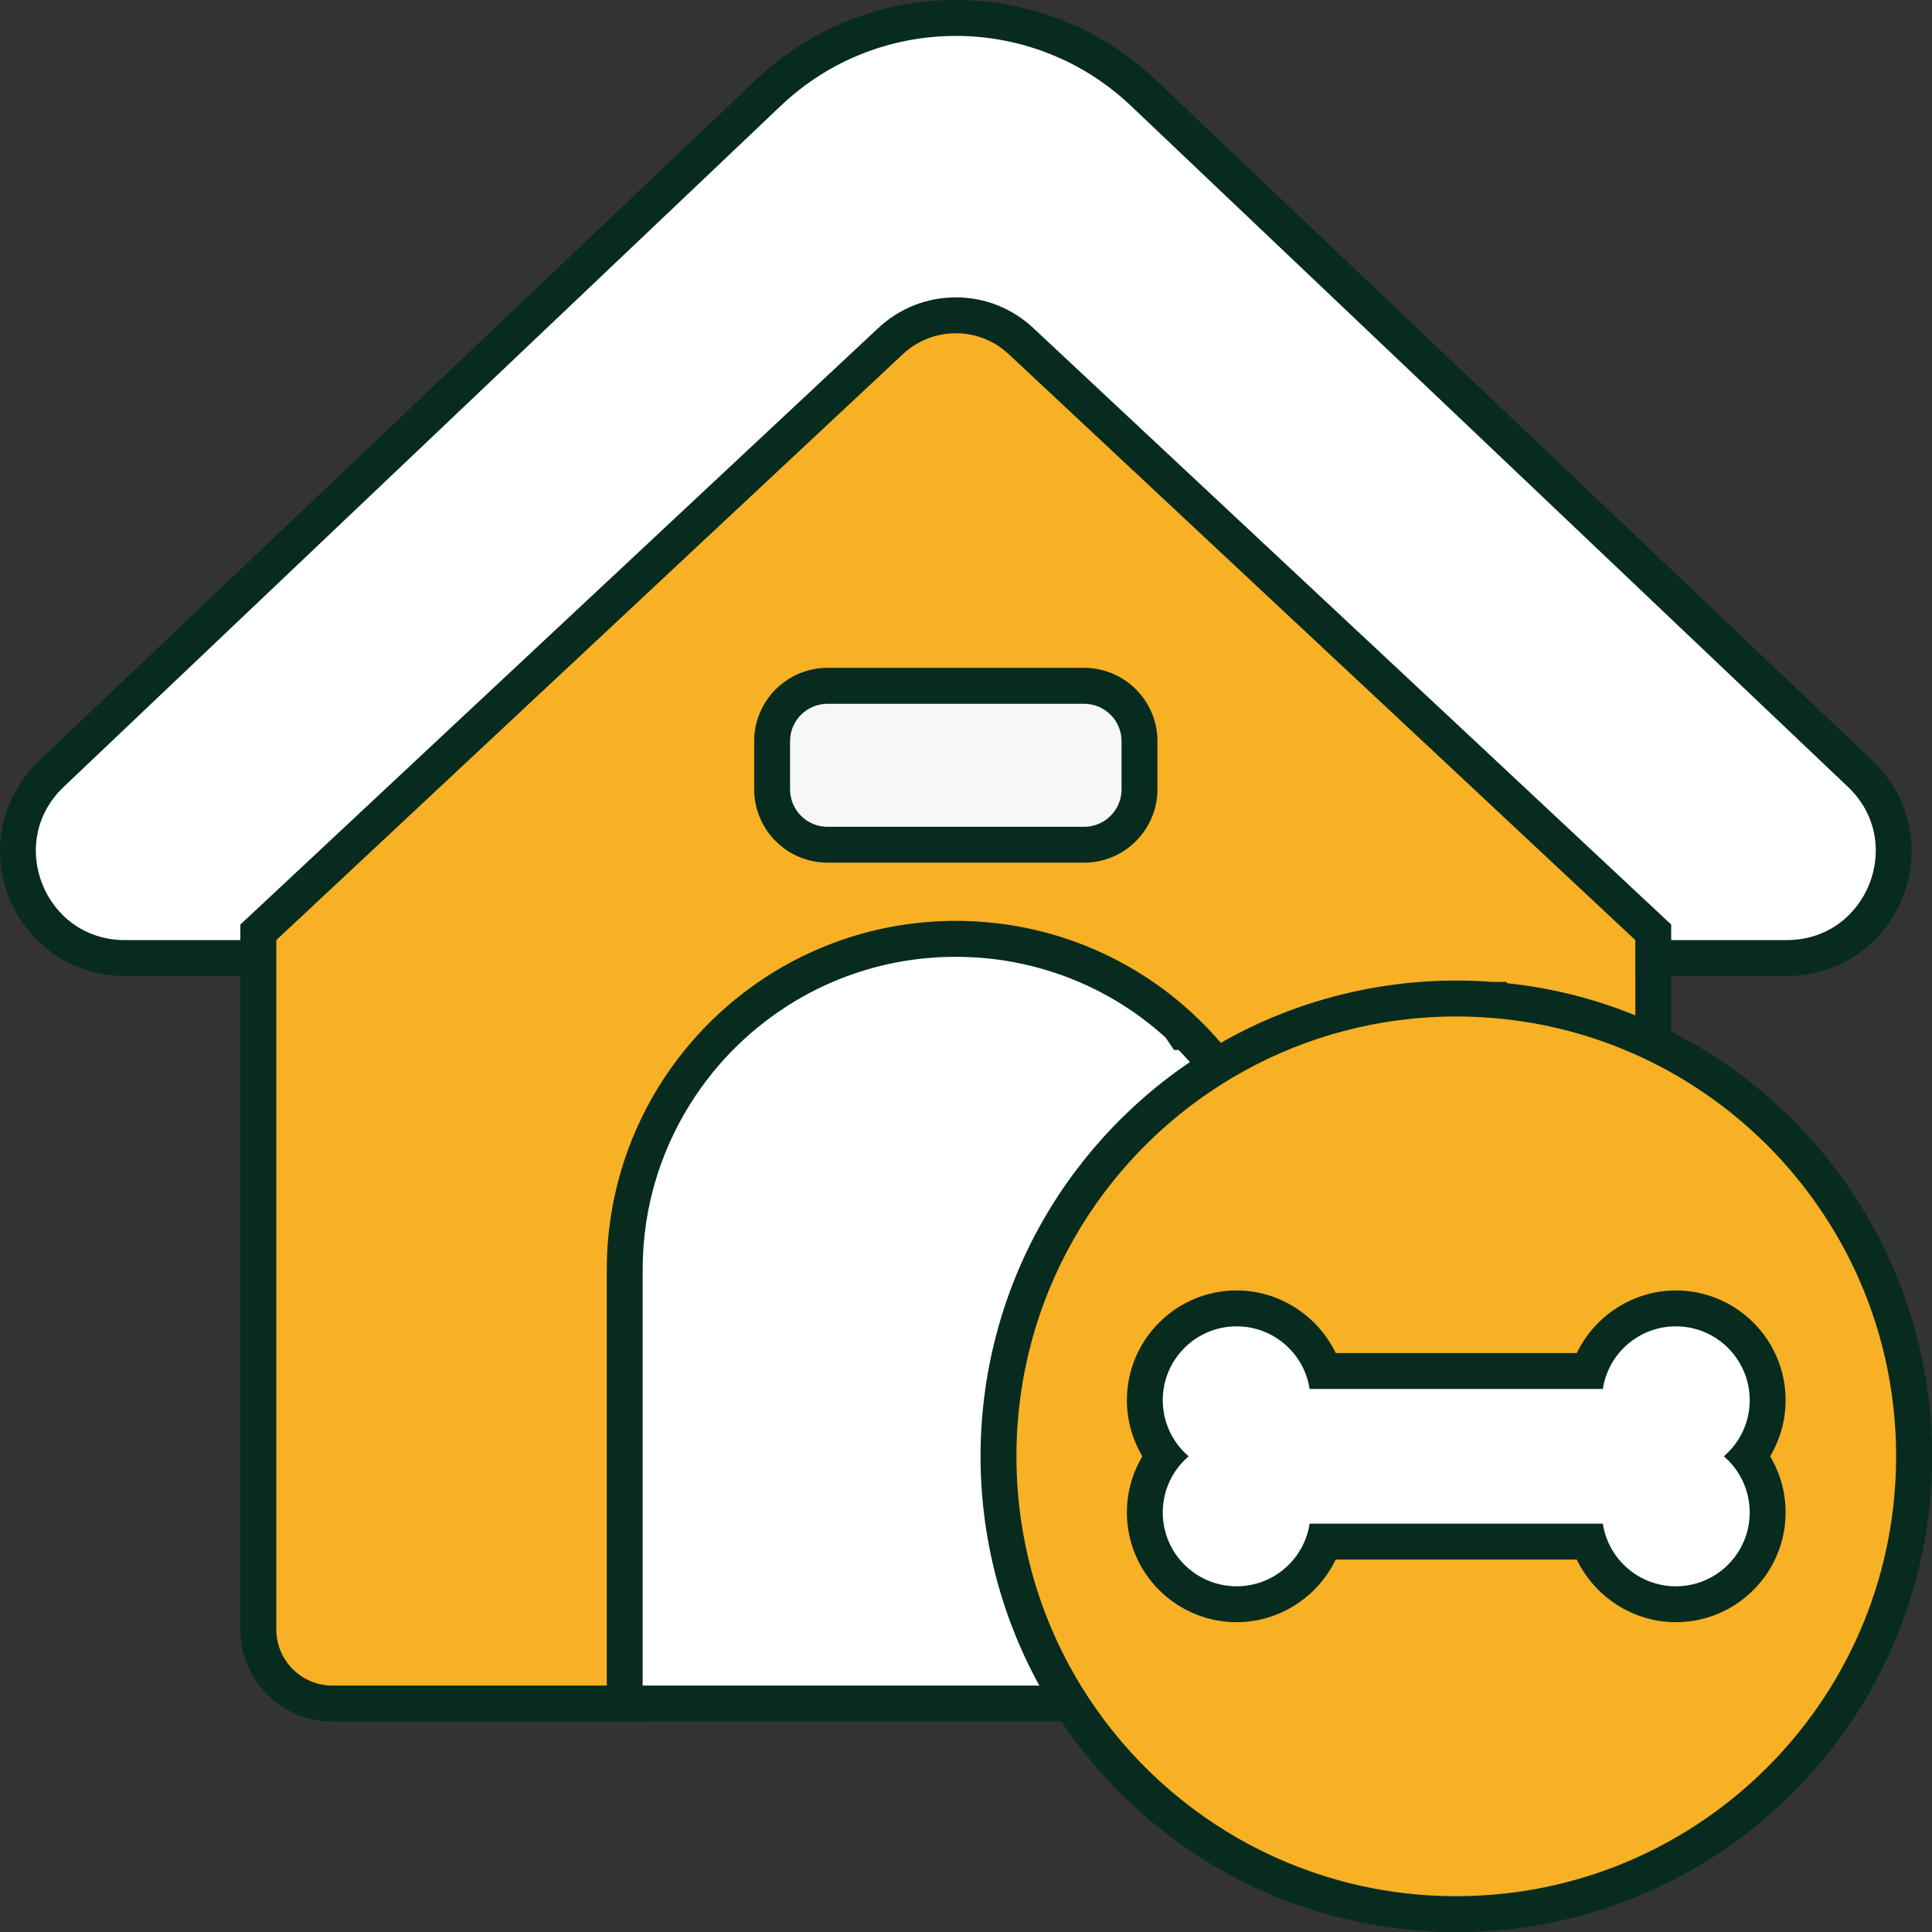 <svg viewBox="0 0 457.53 457.55" xmlns="http://www.w3.org/2000/svg" data-name="Layer 2" id="Layer_2">
  <rect x="0" y="0" width="457.53" height="457.55" fill="#333333" stroke="none"/>
  <defs>
    <style>
      .cls-1 {
        fill: #b57f60;
      }

      .cls-2 {
        fill: #f8b024;
      }

      .cls-3 {
        fill: #fff;
      }

      .cls-4 {
        fill: #072b1f;
      }

      .cls-5 {
        fill: #f7f7f7;
      }

      .cls-6 {
        fill: #ffd067;
      }

      .cls-7 {
        fill: #785454;
      }

      .cls-8 {
        fill: #a06f51;
      }
    </style>
  </defs>
  <g data-name="Layer 1" id="Layer_1-2">
    <g>
      <g>
        <polygon points="137.62 182.5 137.63 182.5 137.62 182.51 137.6 182.52 137.54 182.54 137.62 182.5" class="cls-6"></polygon>
        <g>
          <path d="M385.59,226.89l-29.93-27.99-14.21-13.3-42.3-39.54-63.2-59.1c-2.61-2.44-6.03-3.79-9.61-3.79s-6.99,1.35-9.61,3.79l-48.98,45.8-100.66,94.13H29.56c-10.57,0-19.57-6.1-23.48-15.91-3.92-9.81-1.59-20.43,6.08-27.7L181.98,21.96c12.02-11.42,27.77-17.71,44.35-17.71,9.06,0,18.16,1.95,26.39,5.64h.22l.84.48c.31.14.61.28.91.42,5.88,2.88,11.26,6.64,16.03,11.16l169.83,161.31c7.66,7.28,9.98,17.89,6.06,27.7-3.92,9.81-12.92,15.91-23.48,15.91h-37.55Z" class="cls-3"></path>
          <path d="M226.33,8.5c8.71,0,17.41,1.88,25.47,5.64.02,0,.03,0,.05.02.33.15.66.3.99.46,5.36,2.63,10.41,6.1,14.96,10.42l169.83,161.31c13.77,13.08,4.51,36.28-14.49,36.28h-35.87l-28.7-26.84-14.21-13.3-42.3-39.54-14.22-13.3-46.06-43.07-2.92-2.73c-3.52-3.29-8.01-4.93-12.51-4.93s-8.99,1.64-12.51,4.93l-48.98,45.8-8.39,7.85-5.83,5.45-42.29,39.54-3.59,3.36-10.63,9.94-28.7,26.84H29.56c-19,0-28.26-23.2-14.48-36.28L184.91,25.05c11.61-11.03,26.52-16.54,41.42-16.54M226.33,0v8.5V0c-17.68,0-34.47,6.71-47.28,18.88L9.22,180.19c-8.81,8.37-11.6,21.07-7.09,32.36,4.51,11.29,15.27,18.59,27.43,18.59h39.23l2.45-2.29,28.7-26.84,10.63-9.94,3.59-3.36,42.29-39.54,5.83-5.45,8.39-7.85,48.98-45.8c1.82-1.7,4.2-2.64,6.7-2.64s4.88.94,6.7,2.64l2.92,2.73,46.06,43.07,14.22,13.3,42.3,39.54,14.21,13.3,28.7,26.84,2.45,2.29h39.23c12.16,0,22.92-7.3,27.43-18.59,4.51-11.29,1.73-23.99-7.09-32.36L273.65,18.88c-5.08-4.82-10.82-8.82-17.07-11.89-.38-.18-.73-.35-1.08-.51-.11-.05-.23-.11-.34-.15-8.96-4.14-18.92-6.33-28.82-6.33h0Z" class="cls-4"></path>
        </g>
      </g>
      <g>
        <path d="M88.87,235.35h.01l-.02.03s.01-.02.01-.03Z" class="cls-1"></path>
        <polygon points="137.62 182.5 137.63 182.5 137.62 182.51 137.6 182.52 137.54 182.54 137.62 182.5" class="cls-1"></polygon>
        <g>
          <path d="M139.45,403.43v-102.69c0-4.42.33-8.85.99-13.19,2.33-15.23,8.71-29.61,18.46-41.6,4.21-5.19,9.03-9.89,14.32-13.97,7.45-5.78,15.74-10.28,24.65-13.36,9.14-3.17,18.72-4.78,28.49-4.78,2.36,0,4.78.1,7.17.29h.15s.18.02.18.02c7.14.61,14.22,2.11,21.02,4.47,11.04,3.83,21.05,9.77,29.75,17.65l1.1,1.02h.01l1.25,1.21c4,3.89,7.65,8.22,10.87,12.85l2.68,3.87-4.12,2.28c-1.39.77-2.8,1.6-4.3,2.52-29.53,18.38-47.17,50.11-47.17,84.87,0,18.43,5.06,36.44,14.62,52.08l3.96,6.47h-124.09Z" class="cls-3"></path>
          <path d="M226.35,218.09c2.34,0,4.65.1,6.94.29.07,0,.13,0,.2,0,6.94.59,13.64,2.05,19.99,4.25,10.57,3.67,20.17,9.43,28.29,16.78.26.24.79.73.79.73l.02.03h.01c.48.44.96.9,1.42,1.36h.01c3.83,3.73,7.29,7.83,10.34,12.23-1.52.84-3.01,1.72-4.48,2.63-29.53,18.38-49.18,51.14-49.18,88.48,0,19.89,5.58,38.49,15.25,54.3h-112.25v-98.44c0-4.26.32-8.45.94-12.55,2.27-14.85,8.49-28.41,17.55-39.55,4.01-4.94,8.58-9.4,13.62-13.29,7-5.43,14.9-9.75,23.44-12.71,8.49-2.95,17.61-4.55,27.1-4.55M226.35,209.58c-10.25,0-20.3,1.69-29.89,5.02-9.33,3.24-18.04,7.95-25.86,14.02-5.53,4.27-10.59,9.2-15.01,14.65-10.22,12.56-16.91,27.65-19.35,43.62-.69,4.56-1.04,9.21-1.04,13.83v106.94h135.92l-7.92-12.94c-9.16-14.97-14-32.22-14-49.86,0-33.28,16.89-63.66,45.17-81.26,1.42-.88,2.77-1.67,4.1-2.41l8.24-4.55-5.36-7.74c-3.37-4.86-7.2-9.39-11.4-13.48l-2.48-2.41h-.09c-.12-.11-.24-.22-.37-.33l-1.12-1.03h-.05c-8.74-7.55-18.68-13.28-29.58-17.07-7.15-2.48-14.57-4.05-22.06-4.69l-.36-.03h-.09c-2.48-.2-4.97-.3-7.41-.3h0Z" class="cls-4"></path>
        </g>
      </g>
      <g>
        <g>
          <path d="M78.72,403.43c-9.67,0-17.54-7.87-17.54-17.55v-165.09l44.27-41.4,48.12-44.99,8.39-7.85,48.98-45.8c4.2-3.92,9.67-6.08,15.41-6.08s11.22,2.16,15.41,6.08l63.2,59.1,42.3,39.54,14.21,13.3,30.05,28.1v9.81s0,25.67,0,25.67l-5.99-2.67c-9.92-4.43-20.44-7.18-31.27-8.19,0,0-1.55-.13-1.57-.13l-1.35-.09h-.01c-2.14-.15-4.31-.23-6.48-.23-16.97,0-33.72,4.33-48.44,12.51l-3.37,1.87-2.19-3.17c-2.58-3.71-5.46-7.21-8.6-10.4h0s-1.33-1.32-1.37-1.36h-.53l-1.02-1.48-.45-.41c-7.82-7.08-16.85-12.43-26.8-15.89-6.1-2.11-12.44-3.47-18.85-4.02h-.12s-.18-.02-.18-.02c-2.2-.18-4.42-.28-6.59-.28-8.82,0-17.46,1.45-25.7,4.31-8.03,2.78-15.51,6.84-22.23,12.05-4.78,3.69-9.12,7.93-12.93,12.61-8.79,10.81-14.55,23.78-16.65,37.51-.59,3.91-.89,7.91-.89,11.91v102.69h-69.23ZM195.97,170.92c-2.55,0-4.62,2.07-4.62,4.61v11.4c0,2.55,2.07,4.62,4.62,4.62h60.77c2.54,0,4.61-2.07,4.61-4.62v-11.4c0-2.54-2.07-4.61-4.61-4.61h-60.77Z" class="cls-2"></path>
          <path d="M226.35,78.92c4.49,0,8.99,1.64,12.51,4.93l2.92,2.73,46.06,43.07,14.22,13.3,42.3,39.54,14.21,13.3,28.7,26.84v7.96h.01v19.12c-10.37-4.63-21.65-7.62-33.48-8.62-.07-.01-.13-.01-.2-.02-.16-.01-.32-.02-.48-.03,0,0,0,0-.01,0s0,0-.01,0c-2.71-.22-5.46-.33-8.23-.33-18.32,0-35.55,4.73-50.51,13.05-3.05-4.4-6.51-8.5-10.34-12.23h-.01c-.46-.46-.94-.92-1.42-1.36h-.01l-.02-.03s-.53-.49-.79-.73c-8.12-7.35-17.72-13.11-28.29-16.78-6.35-2.2-13.05-3.66-19.99-4.25-.07,0-.13-.01-.2-.01-2.29-.19-4.6-.29-6.94-.29-9.49,0-18.61,1.6-27.1,4.55-8.54,2.96-16.44,7.28-23.44,12.71-5.04,3.89-9.61,8.35-13.62,13.29-9.06,11.14-15.28,24.7-17.55,39.55-.62,4.1-.94,8.29-.94,12.55v98.44h-64.98c-7.34,0-13.29-5.95-13.29-13.3v-163.24l28.7-26.84,10.63-9.94,3.59-3.36,42.29-39.54,5.83-5.45,8.39-7.85,48.98-45.8c3.52-3.29,8.01-4.93,12.51-4.93M195.97,195.8h60.77c4.89,0,8.86-3.97,8.86-8.87v-11.4c0-4.89-3.97-8.86-8.86-8.86h-60.77c-4.9,0-8.87,3.97-8.87,8.86v11.4c0,4.9,3.97,8.87,8.87,8.87M137.54,182.54l.06-.02h.02s.01-.02.01-.02h-.01l-.08.04M88.87,235.36h0s0,0,0,0v-.02s0,0,0,0c0,0,0,.01,0,.02M226.35,70.42c-6.83,0-13.33,2.57-18.32,7.23l-48.98,45.8-8.39,7.85-5.83,5.45-42.29,39.54-3.59,3.36-10.63,9.94-28.7,26.84-2.7,2.52v166.93c0,12.02,9.78,21.8,21.79,21.8h73.48v-106.94c0-3.78.28-7.57.84-11.28,1.98-12.97,7.43-25.23,15.74-35.46,3.6-4.43,7.71-8.44,12.22-11.92,6.37-4.94,13.44-8.78,21.03-11.41,7.8-2.71,15.97-4.08,24.32-4.08,2.05,0,4.15.09,6.24.26l.35.03h.07c6.01.53,11.96,1.81,17.69,3.79,9.39,3.26,17.92,8.32,25.33,15.02l.02.02,1.97,2.94h1.09s.69.7.69.7c2.75,2.86,5.29,5.97,7.58,9.26l4.39,6.33,6.73-3.74c14.09-7.84,30.13-11.98,46.38-11.98,1.51,0,3.01.04,4.5.11h0s3.04.2,3.04.2l1.53.12c10.34.97,20.38,3.6,29.86,7.83l11.97,5.34v-40.73h-.01v-3.15l-2.7-2.52-28.7-26.84-14.21-13.3-42.3-39.54-14.22-13.3-46.06-43.07-2.92-2.73c-4.99-4.66-11.49-7.23-18.32-7.23h0ZM195.97,187.29c-.2,0-.37-.16-.37-.37v-11.4c0-.2.16-.36.37-.36h60.77c.19,0,.36.16.36.36v11.4c0,.2-.16.37-.36.37h-60.77Z" class="cls-4"></path>
        </g>
        <polygon points="137.63 182.5 137.62 182.51 137.6 182.52 137.54 182.54 137.62 182.5 137.63 182.5" class="cls-8"></polygon>
      </g>
      <polygon points="137.62 182.5 137.63 182.5 137.62 182.51 137.6 182.52 137.54 182.54 137.62 182.5" class="cls-8"></polygon>
      <g>
        <path d="M195.97,200.05c-7.24,0-13.12-5.89-13.12-13.12v-11.4c0-7.23,5.89-13.11,13.12-13.11h60.77c7.23,0,13.11,5.88,13.11,13.11v11.4c0,7.24-5.88,13.12-13.11,13.12h-60.77Z" class="cls-5"></path>
        <path d="M256.74,166.67c4.89,0,8.86,3.97,8.86,8.86v11.4c0,4.9-3.97,8.87-8.86,8.87h-60.77c-4.9,0-8.87-3.97-8.87-8.87v-11.4c0-4.89,3.97-8.86,8.87-8.86h60.77M256.74,158.16h-60.77c-9.58,0-17.37,7.79-17.37,17.36v11.4c0,9.58,7.79,17.37,17.37,17.37h60.77c9.57,0,17.36-7.79,17.36-17.37v-11.4c0-9.57-7.79-17.36-17.36-17.36h0Z" class="cls-4"></path>
      </g>
      <g>
        <path d="M88.88,235.35l-.02.03s.01-.02.01-.03h.01Z" class="cls-7"></path>
        <polygon points="137.62 182.5 137.6 182.52 137.54 182.54 137.62 182.5" class="cls-7"></polygon>
      </g>
      <g>
        <path d="M344.87,453.3c-37.26,0-71.2-18.6-91.26-49.87h-.03l-1.25-2.03c-10.39-16.98-15.88-36.52-15.88-56.52,0-37.72,19.13-72.14,51.18-92.09,1.63-1.01,3.15-1.9,4.67-2.74,15.97-8.88,34.15-13.58,52.57-13.58,2.78,0,5.58.11,8.31.32h1.57l.15.14c11.82,1.08,23.29,4.08,34.11,8.91,39.04,17.41,64.27,56.29,64.27,99.04,0,27.34-10.21,53.45-28.74,73.52-18.42,19.96-43.42,32.21-70.38,34.51l-.85.06c-2.86.23-5.69.34-8.44.34Z" class="cls-2"></path>
        <path d="M344.87,240.72c2.77,0,5.52.11,8.23.33,0,0,0,0,.01,0s0,0,.01,0c.16.01.32.02.48.03.07.01.13.01.2.02,11.83,1,23.11,3.99,33.48,8.62,36.39,16.23,61.75,52.73,61.75,95.16,0,54.52-41.88,99.25-95.23,103.79-.2,0-.4.03-.6.04h-.06c-2.73.22-5.48.34-8.27.34-37.64,0-70.61-19.96-88.91-49.87h0c-9.67-15.81-15.25-34.41-15.25-54.3,0-37.34,19.65-70.1,49.18-88.48,1.47-.91,2.96-1.79,4.48-2.63,14.96-8.32,32.19-13.05,50.51-13.05M344.87,232.21c-19.14,0-38.03,4.88-54.64,14.12-1.56.86-3.14,1.79-4.82,2.83-15.97,9.94-29.31,23.83-38.58,40.16-9.57,16.85-14.62,36.06-14.62,55.55,0,20.78,5.71,41.09,16.5,58.74l2.49,4.07h.13c9.66,14.36,22.59,26.41,37.62,35.03,16.95,9.71,36.29,14.84,55.94,14.84,2.84,0,5.77-.12,8.72-.35h.04c.17-.01.34-.02.51-.03h.11s.15-.02.15-.02h.13c28.03-2.4,54-15.13,73.15-35.87,19.26-20.86,29.86-48,29.86-76.41,0-44.43-26.22-84.83-66.79-102.93-10.74-4.79-22.09-7.85-33.79-9.09l-.31-.31h-3.3c-2.79-.22-5.63-.33-8.48-.33h0Z" class="cls-4"></path>
      </g>
      <g>
        <path d="M396.87,379.91c-9.39,0-17.69-6.17-20.61-14.83h-62.78c-2.93,8.67-11.22,14.83-20.61,14.83-11.99,0-21.74-9.75-21.74-21.74,0-4.85,1.62-9.51,4.54-13.29-2.92-3.77-4.54-8.43-4.54-13.29,0-11.99,9.75-21.74,21.74-21.74,9.39,0,17.69,6.17,20.61,14.83h62.78c2.93-8.67,11.22-14.83,20.61-14.83,11.99,0,21.74,9.75,21.74,21.74,0,4.85-1.62,9.51-4.54,13.29,2.92,3.78,4.54,8.43,4.54,13.29,0,11.99-9.75,21.74-21.74,21.74Z" class="cls-3"></path>
        <path d="M396.87,314.1c9.66,0,17.49,7.83,17.49,17.49,0,5.32-2.38,10.08-6.13,13.29,3.75,3.21,6.13,7.97,6.13,13.29,0,9.66-7.83,17.49-17.49,17.49-8.76,0-16.01-6.43-17.29-14.83h-69.44c-1.28,8.4-8.53,14.83-17.29,14.83-9.66,0-17.49-7.83-17.49-17.49,0-5.32,2.38-10.08,6.13-13.29-3.75-3.21-6.13-7.97-6.13-13.29,0-9.66,7.83-17.49,17.49-17.49,8.76,0,16.01,6.43,17.29,14.83h69.44c1.28-8.4,8.53-14.83,17.29-14.83M396.87,305.6c-10.15,0-19.22,6.02-23.46,14.83h-57.09c-4.24-8.81-13.31-14.83-23.46-14.83-14.33,0-25.99,11.66-25.99,25.99,0,4.73,1.29,9.31,3.66,13.29-2.37,3.98-3.66,8.55-3.66,13.29,0,14.33,11.66,25.99,25.99,25.99,10.15,0,19.22-6.02,23.46-14.83h57.09c4.24,8.81,13.31,14.83,23.46,14.83,14.33,0,25.99-11.66,25.99-25.99,0-4.73-1.29-9.31-3.66-13.29,2.37-3.98,3.66-8.55,3.66-13.29,0-14.33-11.66-25.99-25.99-25.99h0Z" class="cls-4"></path>
      </g>
    </g>
  </g>
</svg>